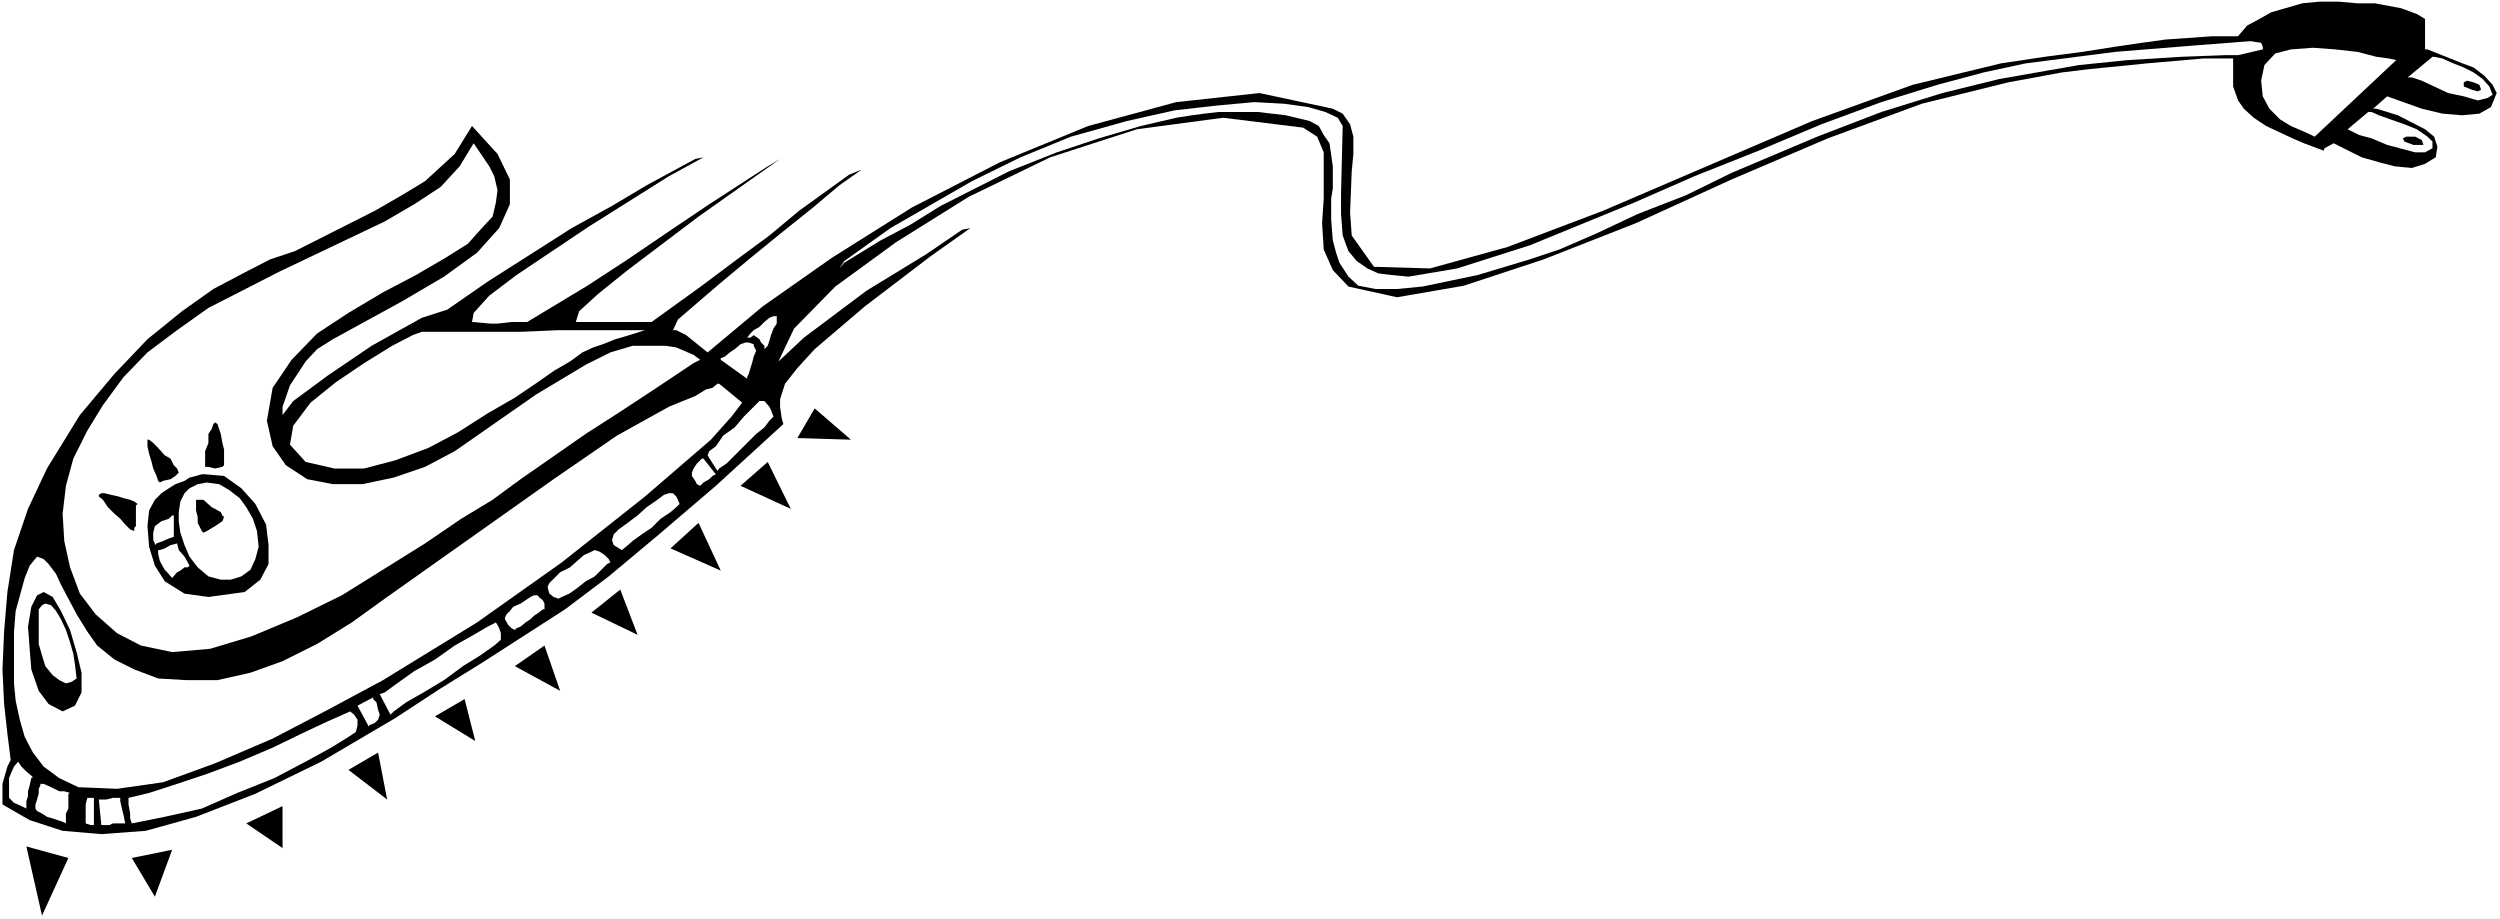 <?xml version="1.0" encoding="UTF-8" standalone="no"?>
<svg
   version="1.0"
   width="129.766mm"
   height="47.698mm"
   id="svg45"
   sodipodi:docname="Iron 34.wmf"
   xmlns:inkscape="http://www.inkscape.org/namespaces/inkscape"
   xmlns:sodipodi="http://sodipodi.sourceforge.net/DTD/sodipodi-0.dtd"
   xmlns="http://www.w3.org/2000/svg"
   xmlns:svg="http://www.w3.org/2000/svg">
  <rect width="100%" height="100%" fill="#808080" stroke="none"/>
  <sodipodi:namedview
     id="namedview45"
     pagecolor="#ffffff"
     bordercolor="#000000"
     borderopacity="0.25"
     inkscape:showpageshadow="2"
     inkscape:pageopacity="0.0"
     inkscape:pagecheckerboard="0"
     inkscape:deskcolor="#d1d1d1"
     inkscape:document-units="mm" />
  <defs
     id="defs1">
    <pattern
       id="WMFhbasepattern"
       patternUnits="userSpaceOnUse"
       width="6"
       height="6"
       x="0"
       y="0" />
  </defs>
  <path
     style="fill:#ffffff;fill-opacity:1;fill-rule:evenodd;stroke:none"
     d="M 0,180.274 H 490.455 V 0 H 0 Z"
     id="path1" />
  <path
     style="fill:#000000;fill-opacity:1;fill-rule:evenodd;stroke:none"
     d="m 92.597,24.715 5.01,5.492 2.424,5.008 v 4.846 l -2.101,4.685 -4.363,4.846 -6.464,4.685 -8.242,4.846 -13.574,7.431 -3.07,1.938 -2.262,2.423 -3.07,4.685 -1.454,4.2 v 1.615 l 2.101,-2.746 6.787,-5.008 8.565,-5.815 9.858,-5.492 5.01,-1.615 7.918,-5.492 16.483,-10.5 7.918,-4.361 6.787,-4.038 9.534,-5.169 1.616,-0.323 -6.787,3.715 -15.675,9.854 -14.221,9.531 -5.333,4.038 -3.07,3.392 -0.323,1.777 3.717,0.323 h 1.293 l 2.747,-0.323 h 3.07 l 11.797,-7.108 7.918,-5.169 8.08,-5.492 7.918,-5.331 11.474,-7.431 2.424,-1.454 -15.998,11.308 -13.898,10.5 -5.818,4.685 -3.717,3.392 -0.646,2.1 h 14.867 l 9.858,-7.108 6.464,-4.846 6.787,-5.008 5.818,-4.846 9.858,-7.108 2.424,-0.969 -4.363,3.069 -5.171,4.361 -6.464,5.169 -6.141,5.008 -5.818,4.846 -8.08,6.946 -0.97,2.1 h 0.646 l 1.939,0.969 4.202,3.392 10.827,-9.046 13.574,-9.531 15.675,-9.854 17.291,-8.884 17.291,-7.108 17.291,-4.685 16.322,-1.777 14.382,3.069 1.939,0.969 1.454,2.1 0.646,2.423 v 3.392 l -0.323,3.392 -0.323,8.077 0.323,4.523 4.363,6.138 10.989,0.323 15.19,-4.2 18.746,-7.108 41.046,-17.607 19.715,-7.108 17.291,-4.2 8.565,-1.292 7.434,-0.969 6.141,-0.969 5.494,-0.808 4.686,-0.646 9.211,-0.646 h 5.01 l 1.778,-2.1 2.424,-1.292 2.262,-1.292 6.141,-1.777 3.394,-0.323 h 3.717 l 3.717,0.323 h 3.394 l 5.171,0.969 3.07,1.131 1.616,0.969 v 5.977 h 0.485 l 6.464,2.585 2.586,0.969 2.101,1.615 1.616,1.777 0.808,1.615 -1.131,2.746 -2.262,1.292 -3.394,0.323 -3.878,-0.323 -4.04,-0.969 -6.787,-2.423 -2.747,2.423 h 0.646 l 4.202,1.292 5.333,2.746 1.778,1.454 0.646,1.938 -0.323,2.1 -2.101,1.292 -2.586,0.808 -3.394,-0.323 -3.07,-0.808 -3.394,-0.969 -5.494,-2.746 -1.778,0.969 -0.162,0.485 -3.878,-1.454 -2.262,-0.969 -5.171,-2.423 -2.424,-1.615 -1.939,-1.777 -1.131,-1.615 -0.97,-2.746 v -3.715 -1.777 h -5.818 l -11.15,0.969 -11.312,1.131 -5.333,0.646 -10.504,1.938 -16.968,4.2 -18.422,6.785 -18.907,8.077 -18.746,8.561 -18.099,7.108 -15.675,5.169 -13.09,2.262 -9.534,-2.1 -3.07,-3.231 -1.778,-4.038 -0.323,-5.169 0.323,-4.846 v -5.008 -4.038 l -1.293,-3.069 -2.747,-1.777 -15.675,-1.938 -16.968,2.262 -16.968,5.492 -15.998,7.754 -14.221,8.884 -11.958,8.723 -8.08,8.238 -3.07,6.461 5.01,-4.685 12.282,-9.208 11.635,-7.108 7.11,-4.846 1.616,-0.323 -7.757,5.492 -12.928,9.854 -9.858,8.4 -3.394,3.715 -2.424,3.069 -0.97,3.069 v 1.454 l 0.323,2.262 0.323,1.131 -13.251,12.115 -11.15,9.531 -9.858,8.238 -8.565,6.461 -16.322,10.5 -8.08,5.008 -8.888,5.815 -14.544,8.561 -12.928,6.3 -11.635,4.523 -9.858,2.746 -8.726,0.646 -7.595,-0.646 -6.464,-2.1 -5.333,-3.069 v -4.038 l 0.323,-1.131 0.646,-2.262 0.646,-1.292 -0.646,-5.169 -0.646,-5.815 -0.323,-6.785 0.323,-7.431 0.646,-7.754 1.293,-8.238 2.747,-8.077 3.717,-7.915 6.464,-10.5 6.787,-8.077 6.464,-6.785 6.787,-5.492 6.141,-4.361 5.818,-3.069 5.333,-2.746 4.848,-1.615 15.675,-7.915 5.333,-3.069 4.525,-2.746 5.818,-5.331 z"
     id="path2" />
  <path
     style="fill:#ffffff;fill-opacity:1;fill-rule:evenodd;stroke:none"
     d="m 92.92,28.107 3.07,4.523 0.97,1.938 0.646,2.746 -0.323,2.423 -0.646,2.746 -2.101,2.262 -2.747,3.069 -4.363,2.746 -5.818,3.392 -6.464,3.392 -6.787,4.038 -6.141,4.038 -5.01,5.169 -3.717,5.492 -1.131,6.461 1.131,5.008 2.586,3.715 4.202,2.746 5.01,0.969 h 5.818 l 6.141,-1.292 6.141,-2.1 5.818,-3.069 15.998,-11.146 9.696,-5.815 4.848,-2.423 4.363,-1.292 h 6.464 l 2.101,0.323 3.394,1.454 1.293,0.969 -1.293,0.646 -8.242,5.492 -6.141,4.038 -6.787,4.361 -12.766,8.884 -5.494,4.038 -6.141,3.715 -7.11,4.846 -16.322,10.177 -8.888,4.361 -8.888,3.715 -8.08,2.423 -7.434,0.646 -6.141,-1.292 -4.686,-2.423 -4.202,-3.715 -3.07,-4.038 -1.939,-5.169 -1.131,-5.169 -0.323,-5.331 0.646,-5.492 1.454,-5.331 2.747,-5.492 3.07,-5.008 4.04,-5.492 4.686,-4.846 5.818,-4.361 6.141,-4.361 13.898,-7.108 20.685,-9.854 5.818,-3.392 5.171,-3.392 3.717,-4.038 z"
     id="path3" />
  <path
     style="fill:#ffffff;fill-opacity:1;fill-rule:evenodd;stroke:none"
     d="m 82.739,65.099 h 1.293 4.363 6.141 7.595 l 7.434,-0.323 h 7.434 5.818 3.717 l -3.07,0.969 -2.747,0.808 -2.424,0.969 -1.939,0.646 -2.101,0.969 -2.424,1.777 -3.07,1.777 -3.232,2.262 -4.525,3.069 -5.333,3.069 -5.818,3.715 -5.818,3.069 -6.464,2.423 -6.141,1.615 h -5.818 l -5.656,-1.292 -3.07,-3.392 0.646,-3.715 3.394,-4.523 5.01,-4.038 5.494,-3.715 5.494,-3.392 4.04,-2.1 z"
     id="path4" />
  <path
     style="fill:#ffffff;fill-opacity:1;fill-rule:evenodd;stroke:none"
     d="m 141.077,75.276 4.525,3.715 -2.101,2.746 -4.04,4.523 -12.928,11.146 -16.322,12.923 -16.645,11.792 -18.422,11.308 -10.827,5.815 -10.827,5.654 -11.312,4.846 -10.181,3.715 -9.05,1.292 -7.595,-0.323 -3.717,-1.777 -3.07,-2.262 -2.101,-2.746 -1.616,-3.069 -0.97,-3.392 -0.808,-3.715 -0.323,-3.392 v -3.715 -3.069 -3.392 l 0.323,-4.038 1.778,-6.461 0.97,-2.423 1.454,-1.777 1.293,0.485 0.97,0.969 1.454,1.938 0.97,2.1 3.07,5.815 2.101,3.392 1.939,2.746 3.394,2.746 3.878,1.938 4.686,1.777 5.494,0.323 h 6.141 l 6.464,-1.454 6.302,-2.262 6.787,-3.392 6.787,-4.2 6.949,-5.008 32.643,-23.1 12.443,-8.561 10.181,-5.654 2.747,-1.131 2.424,-0.969 2.101,-1.292 1.293,-0.323 0.97,-0.808 z"
     id="path5" />
  <path
     style="fill:#ffffff;fill-opacity:1;fill-rule:evenodd;stroke:none"
     d="m 141.4,70.591 v -0.323 l 0.808,-0.323 0.97,-0.808 0.97,-0.646 1.131,-0.969 0.97,-0.323 h 0.646 l 0.97,0.323 v 0.323 l 0.485,0.969 -0.485,1.131 -0.323,1.292 -0.323,0.969 -0.323,1.131 -0.323,0.646 v 0.323 z"
     id="path6" />
  <path
     style="fill:#ffffff;fill-opacity:1;fill-rule:evenodd;stroke:none"
     d="m 146.248,66.553 0.323,-0.323 h 0.646 l 0.646,-0.485 1.131,0.808 0.323,0.646 0.646,0.646 v 0.646 0.323 -0.323 l 0.646,-0.646 0.323,-0.969 0.323,-1.131 0.485,-1.292 0.646,-0.969 V 62.353 62.03 h -0.646 l -0.808,0.323 -0.97,0.808 -0.97,0.969 -1.131,0.646 -0.646,0.646 -0.646,0.808 z"
     id="path7" />
  <path
     style="fill:#ffffff;fill-opacity:1;fill-rule:evenodd;stroke:none"
     d="m 164.67,52.661 0.97,-1.454 9.05,-6.461 15.998,-9.208 9.534,-4.685 9.858,-4.038 10.989,-3.069 9.373,-2.1 8.565,-0.969 7.11,-0.646 5.818,0.323 4.686,0.646 3.394,0.969 2.424,1.131 0.97,1.615 -0.323,13.246 v 4.038 l 0.323,4.2 1.131,3.069 1.616,1.938 2.101,1.454 2.101,0.969 2.586,0.323 3.394,0.323 9.534,-1.615 14.221,-4.523 20.523,-8.4 11.797,-5.169 12.605,-5.008 12.282,-5.169 11.797,-4.361 10.989,-3.392 9.05,-2.423 8.242,-1.777 17.614,-2.262 15.998,-1.292 10.504,-0.808 2.101,0.323 0.323,0.808 v 0.485 l -2.101,0.485 -2.747,0.646 h -2.586 l -8.565,0.323 -10.504,0.646 -9.534,0.969 -6.464,1.131 -9.211,1.615 -11.15,2.746 -11.958,3.715 -12.605,4.846 -16.806,7.108 -8.888,4.361 -9.534,3.715 -8.242,3.877 -7.11,3.069 -5.818,1.938 -10.181,3.069 -10.827,2.262 -5.01,0.485 h -4.202 l -3.394,-0.646 -1.939,-1.777 -1.778,-2.746 -0.646,-1.938 -0.646,-2.423 -0.323,-4.038 v -2.423 -1.777 l 0.323,-1.938 V 34.569 32.63 l -0.646,-4.523 -1.131,-1.615 -0.97,-1.777 -1.778,-0.969 -4.686,-1.131 -5.494,-0.646 h -7.757 l -2.747,0.323 -2.424,0.323 -3.07,0.485 -6.949,1.615 -8.242,2.423 -8.242,2.746 -9.373,3.715 -13.413,6.785 -5.979,3.715 -5.818,3.069 -7.11,4.361 z"
     id="path8" />
  <path
     style="fill:#ffffff;fill-opacity:1;fill-rule:evenodd;stroke:none"
     d="m 454.095,26.815 15.998,-15.023 -1.454,-0.323 -2.424,-0.323 -3.717,-0.969 -4.363,-0.485 -4.363,-0.323 -4.363,0.323 -3.07,0.808 -2.101,2.262 -0.646,3.069 0.323,3.069 1.293,2.423 2.101,2.1 2.101,1.292 2.262,0.969 1.778,0.808 z"
     id="path9" />
  <path
     style="fill:#ffffff;fill-opacity:1;fill-rule:evenodd;stroke:none"
     d="m 460.559,25.361 4.04,-3.392 h 0.646 l 1.454,0.646 2.262,0.808 2.747,0.969 2.424,0.969 2.101,1.454 0.97,0.969 v 1.292 l -1.454,0.808 h -1.939 l -3.07,-0.808 -2.424,-0.646 -3.07,-1.292 -2.424,-0.646 -1.616,-0.808 z"
     id="path10" />
  <path
     style="fill:#ffffff;fill-opacity:1;fill-rule:evenodd;stroke:none"
     d="m 472.356,15.184 4.848,-4.038 h 0.323 l 1.616,0.323 1.778,0.808 2.424,0.969 1.939,0.969 1.778,1.292 1.293,1.454 0.646,1.615 -0.97,0.646 -1.939,0.485 -2.747,-0.808 -3.07,-0.646 -2.747,-1.292 -2.424,-1.131 -1.939,-0.646 z"
     id="path11" />
  <path
     style="fill:#000000;fill-opacity:1;fill-rule:evenodd;stroke:none"
     d="m 484.961,17.607 1.131,0.323 0.646,-0.323 -0.323,-0.969 -1.131,-0.485 -1.293,-0.323 -0.646,0.323 v 0.808 z"
     id="path12" />
  <path
     style="fill:#000000;fill-opacity:1;fill-rule:evenodd;stroke:none"
     d="m 473.487,28.43 h 0.97 0.97 l -0.323,-0.969 -1.293,-0.646 h -1.778 l -0.646,0.323 0.323,0.646 z"
     id="path13" />
  <path
     style="fill:#000000;fill-opacity:1;fill-rule:evenodd;stroke:none"
     d="m 8.565,116.144 -1.293,0.646 -1.131,2.261 -0.646,3.877 0.323,4.361 0.323,4.038 1.454,4.2 1.939,2.585 2.747,1.454 2.424,-1.131 1.293,-2.585 v -3.877 l -0.97,-4.038 -1.293,-4.361 -1.778,-3.715 -1.616,-2.746 z"
     id="path14" />
  <path
     style="fill:#ffffff;fill-opacity:1;fill-rule:evenodd;stroke:none"
     d="m 12.928,134.075 1.131,-0.323 0.97,-0.646 -0.323,-2.746 -0.323,-2.1 -0.646,-2.261 -0.808,-2.423 -0.97,-2.1 -0.97,-1.615 -0.97,-1.131 -1.131,-0.323 -0.646,0.323 -0.646,0.808 v 1.938 2.423 2.423 l 0.646,2.261 0.646,2.1 1.454,1.777 1.293,0.969 z"
     id="path15" />
  <path
     style="fill:#000000;fill-opacity:1;fill-rule:evenodd;stroke:none"
     d="m 40.238,93.045 3.717,0.323 3.394,2.423 2.747,3.069 2.101,4.038 0.485,4.038 v 3.715 l -1.616,3.069 -3.07,2.423 -7.11,0.969 -4.686,-0.646 -3.878,-2.423 -1.939,-3.069 -1.131,-3.715 -0.323,-4.038 0.323,-3.069 1.131,-2.1 1.293,-1.292 1.454,-0.969 1.293,-0.808 1.778,-0.646 0.97,-0.646 1.293,-0.323 1.131,-0.323 z"
     id="path16" />
  <path
     style="fill:#ffffff;fill-opacity:1;fill-rule:evenodd;stroke:none"
     d="m 38.784,94.983 1.778,-0.323 2.424,0.323 1.939,1.131 2.101,1.615 1.293,1.777 1.293,2.262 0.808,2.423 0.323,3.069 -0.646,2.423 -0.97,2.1 -1.778,1.292 -2.101,0.646 h -1.939 l -2.424,-0.646 -2.101,-1.777 -1.616,-2.1 -0.97,-2.261 -0.808,-2.423 -0.323,-2.261 v -1.777 l 0.323,-2.1 0.808,-1.615 0.97,-0.969 z"
     id="path17" />
  <path
     style="fill:#ffffff;fill-opacity:1;fill-rule:evenodd;stroke:none"
     d="m 30.381,103.221 -0.323,1.292 v 1.454 l 0.323,0.646 v 0.323 l 0.323,-0.323 1.293,-0.485 1.131,-0.485 0.97,-0.323 v -1.777 -1.292 -0.808 -0.323 h -0.323 l -0.646,0.646 -1.454,0.485 z"
     id="path18" />
  <path
     style="fill:#ffffff;fill-opacity:1;fill-rule:evenodd;stroke:none"
     d="m 31.027,107.906 v 0.808 l 0.323,1.292 0.323,0.646 0.646,1.131 0.485,0.485 0.97,1.131 0.97,-1.131 0.646,-0.323 0.808,-0.646 h 0.646 l 0.323,-0.323 -0.323,-0.646 -0.646,-1.131 -1.131,-1.292 -0.323,-1.292 -1.293,0.323 -1.131,0.646 -0.97,0.323 z"
     id="path19" />
  <path
     style="fill:#000000;fill-opacity:1;fill-rule:evenodd;stroke:none"
     d="m 38.784,98.052 h -0.323 v 1.131 0.969 l 0.323,1.292 v 1.131 l 0.485,0.969 0.323,0.646 0.323,0.323 0.646,-0.323 1.616,-0.969 1.454,-0.969 0.323,-0.808 -0.323,-0.323 -0.323,-0.646 -1.131,-0.646 -0.646,-0.323 -1.616,-1.454 z"
     id="path20" />
  <path
     style="fill:#000000;fill-opacity:1;fill-rule:evenodd;stroke:none"
     d="m 28.926,86.26 v 0.323 0.969 l 0.323,1.454 0.485,1.615 0.323,1.292 0.646,1.454 0.323,0.969 0.323,0.323 0.646,-0.323 1.454,-0.323 0.97,-0.646 0.646,-0.646 -0.323,-0.808 -0.646,-0.646 -0.646,-1.292 -1.131,-0.646 -1.293,-1.454 -0.97,-0.969 -0.808,-0.646 z"
     id="path21" />
  <path
     style="fill:#000000;fill-opacity:1;fill-rule:evenodd;stroke:none"
     d="m 19.392,97.083 v 0.323 l 0.808,0.646 0.97,1.454 1.293,1.292 1.131,0.969 0.97,1.131 0.97,0.969 0.808,0.323 v -0.646 l 0.323,-0.323 v -0.969 -0.808 -0.969 -0.646 -0.646 l 0.323,-0.323 -0.646,-0.485 -0.808,-0.323 -1.293,-0.323 -0.97,-0.323 -1.454,-0.323 -1.293,-0.323 h -0.646 z"
     id="path22" />
  <path
     style="fill:#000000;fill-opacity:1;fill-rule:evenodd;stroke:none"
     d="m 42.178,82.868 -0.323,0.323 -0.323,0.969 -0.646,0.969 v 1.777 l -0.646,1.615 v 1.454 0.969 0.646 h 0.646 l 1.293,0.323 1.454,-0.323 0.323,-0.323 v -0.323 -0.969 -1.777 l -0.323,-1.292 -0.323,-1.777 -0.323,-0.969 -0.323,-0.969 z"
     id="path23" />
  <path
     style="fill:#000000;fill-opacity:1;fill-rule:evenodd;stroke:none"
     d="m 8.242,179.628 5.171,-11.308 -8.242,-2.261 z"
     id="path24" />
  <path
     style="fill:#000000;fill-opacity:1;fill-rule:evenodd;stroke:none"
     d="m 25.856,168.32 4.525,7.592 3.394,-9.208 z"
     id="path25" />
  <path
     style="fill:#000000;fill-opacity:1;fill-rule:evenodd;stroke:none"
     d="m 48.318,161.536 7.11,4.846 v -8.238 z"
     id="path26" />
  <path
     style="fill:#000000;fill-opacity:1;fill-rule:evenodd;stroke:none"
     d="m 68.357,151.036 7.595,5.815 -1.778,-9.208 z"
     id="path27" />
  <path
     style="fill:#000000;fill-opacity:1;fill-rule:evenodd;stroke:none"
     d="m 85.325,140.536 7.918,4.846 -2.101,-8.238 z"
     id="path28" />
  <path
     style="fill:#000000;fill-opacity:1;fill-rule:evenodd;stroke:none"
     d="m 101,130.683 8.888,4.846 -3.07,-8.884 z"
     id="path29" />
  <path
     style="fill:#000000;fill-opacity:1;fill-rule:evenodd;stroke:none"
     d="m 116.029,120.183 9.05,4.361 -3.394,-8.884 z"
     id="path30" />
  <path
     style="fill:#000000;fill-opacity:1;fill-rule:evenodd;stroke:none"
     d="m 131.542,107.583 9.858,4.361 -4.363,-9.369 z"
     id="path31" />
  <path
     style="fill:#000000;fill-opacity:1;fill-rule:evenodd;stroke:none"
     d="m 145.278,95.306 9.858,4.523 -4.525,-9.208 z"
     id="path32" />
  <path
     style="fill:#000000;fill-opacity:1;fill-rule:evenodd;stroke:none"
     d="m 156.429,85.937 3.394,-5.815 7.11,6.138 z"
     id="path33" />
  <path
     style="fill:#ffffff;fill-opacity:1;fill-rule:evenodd;stroke:none"
     d="m 3.555,149.421 -0.808,0.969 -0.646,1.454 -0.323,0.808 v 1.454 0.646 0.969 0.485 0.323 l 0.323,0.323 0.646,0.646 1.454,0.646 0.97,0.485 v -1.454 l 0.323,-0.969 v -0.969 l 0.323,-1.131 0.323,-1.454 0.323,-0.162 -0.323,-0.323 -0.97,-0.808 -0.97,-0.969 z"
     id="path34" />
  <path
     style="fill:#ffffff;fill-opacity:1;fill-rule:evenodd;stroke:none"
     d="M 8.242,153.782 H 7.918 v 0.323 l -0.323,0.646 v 0.969 l -0.323,1.131 -0.323,0.969 v 0.808 l 0.323,0.485 0.97,0.485 0.97,0.646 1.131,0.323 0.97,0.323 0.97,0.323 0.646,0.323 v -0.646 -0.323 -0.969 l 0.485,-0.969 v -1.131 -0.969 -0.808 l 0.323,-0.162 -1.131,-0.323 h -0.97 l -0.97,-0.485 -0.646,-0.323 -1.454,-0.646 z"
     id="path35" />
  <path
     style="fill:#ffffff;fill-opacity:1;fill-rule:evenodd;stroke:none"
     d="m 17.13,156.528 -0.323,1.292 v 1.777 0.969 0.969 l 0.97,0.323 h 0.646 v -0.323 -0.323 -0.969 -0.646 -0.969 -1.131 -0.646 -0.323 H 17.776 Z"
     id="path36" />
  <path
     style="fill:#ffffff;fill-opacity:1;fill-rule:evenodd;stroke:none"
     d="m 19.392,156.851 0.485,5.008 h 0.323 1.293 l 0.646,-0.323 h 1.131 0.646 0.646 l -0.323,-1.615 -0.323,-1.292 -0.323,-1.454 v -0.646 h -1.454 l -1.293,0.323 h -0.97 z"
     id="path37" />
  <path
     style="fill:#ffffff;fill-opacity:1;fill-rule:evenodd;stroke:none"
     d="m 25.21,156.528 v 1.292 l 0.323,1.777 v 0.969 l 0.323,0.969 6.464,-1.292 7.272,-1.615 6.949,-3.069 7.272,-2.908 6.141,-3.231 5.01,-2.746 3.394,-2.1 1.454,-0.969 0.323,-1.292 v -1.131 l -0.646,-0.969 -0.808,-0.646 -4.363,1.938 -5.171,2.423 -5.656,2.746 -6.464,2.746 -6.464,2.423 -5.818,1.938 -5.494,1.777 z"
     id="path38" />
  <path
     style="fill:#ffffff;fill-opacity:1;fill-rule:evenodd;stroke:none"
     d="m 70.134,138.436 2.262,4.2 v -0.323 l 1.131,-0.485 0.646,-0.646 0.323,-0.969 -0.323,-0.969 -0.323,-1.454 -0.646,-0.646 v -0.323 z"
     id="path39" />
  <path
     style="fill:#ffffff;fill-opacity:1;fill-rule:evenodd;stroke:none"
     d="m 74.498,136.175 2.101,4.038 0.646,-0.646 2.424,-1.777 3.394,-1.938 4.04,-2.423 3.717,-2.746 3.394,-2.1 2.747,-1.938 1.293,-1.131 v -1.292 l -0.323,-0.969 -0.323,-0.646 -0.323,-0.485 -1.616,0.808 -2.747,1.615 -3.717,2.1 -3.878,2.746 -4.04,2.262 -3.394,2.423 -2.424,1.777 z"
     id="path40" />
  <path
     style="fill:#ffffff;fill-opacity:1;fill-rule:evenodd;stroke:none"
     d="m 99.061,121.152 v 0.323 l 0.646,1.131 0.646,0.646 0.646,0.323 0.323,-0.323 0.808,-0.323 0.97,-0.808 0.97,-0.646 0.646,-0.646 0.97,-0.646 0.808,-0.646 h 0.323 v -1.131 l -0.323,-0.646 -0.808,-0.646 -0.162,-0.323 h -0.808 l -0.646,0.323 -0.97,0.646 -0.97,0.646 -1.454,0.646 -0.646,0.808 -0.646,0.646 z"
     id="path41" />
  <path
     style="fill:#ffffff;fill-opacity:1;fill-rule:evenodd;stroke:none"
     d="m 107.464,115.014 v 0.323 l 0.323,1.131 0.808,0.646 0.97,0.323 0.646,-0.323 1.454,-0.646 1.616,-1.131 1.616,-1.292 1.778,-0.969 1.293,-1.292 1.131,-1.131 0.646,-0.323 -0.323,-0.646 -0.808,-0.808 -0.97,-0.646 -0.97,-0.323 -0.646,0.323 -1.454,0.646 -1.293,1.131 -1.454,1.292 -1.939,0.969 -1.131,1.131 -0.97,0.969 z"
     id="path42" />
  <path
     style="fill:#ffffff;fill-opacity:1;fill-rule:evenodd;stroke:none"
     d="m 120.069,105.968 0.323,0.969 1.616,0.969 0.808,-0.646 1.293,-1.131 1.778,-1.292 1.939,-1.292 1.778,-1.777 1.939,-1.292 1.131,-0.969 0.646,-0.646 -0.323,-0.808 -0.323,-0.646 -0.646,-0.646 h -0.808 l -0.97,0.323 -1.293,0.969 -2.101,1.454 -1.778,1.615 -1.939,1.454 -1.778,1.292 -0.97,0.969 z"
     id="path43" />
  <path
     style="fill:#ffffff;fill-opacity:1;fill-rule:evenodd;stroke:none"
     d="m 135.744,92.722 v 0.646 l 0.646,0.969 0.323,0.646 0.646,0.323 0.646,-0.646 1.131,-0.646 0.646,-0.646 0.646,-0.323 -2.424,-3.069 h -0.323 l -0.97,0.969 -0.646,0.969 z"
     id="path44" />
  <path
     style="fill:#ffffff;fill-opacity:1;fill-rule:evenodd;stroke:none"
     d="m 138.814,89.329 1.939,3.069 0.323,-0.485 1.454,-0.969 1.616,-1.615 2.101,-2.1 2.101,-2.1 1.616,-1.292 0.97,-1.292 0.808,-0.808 -0.485,-1.292 -0.323,-0.646 -0.97,-1.131 h -0.97 l -1.454,1.454 -1.616,1.615 -1.778,2.1 -2.262,1.615 -1.454,2.1 -1.293,0.969 z"
     id="path45" />
</svg>
